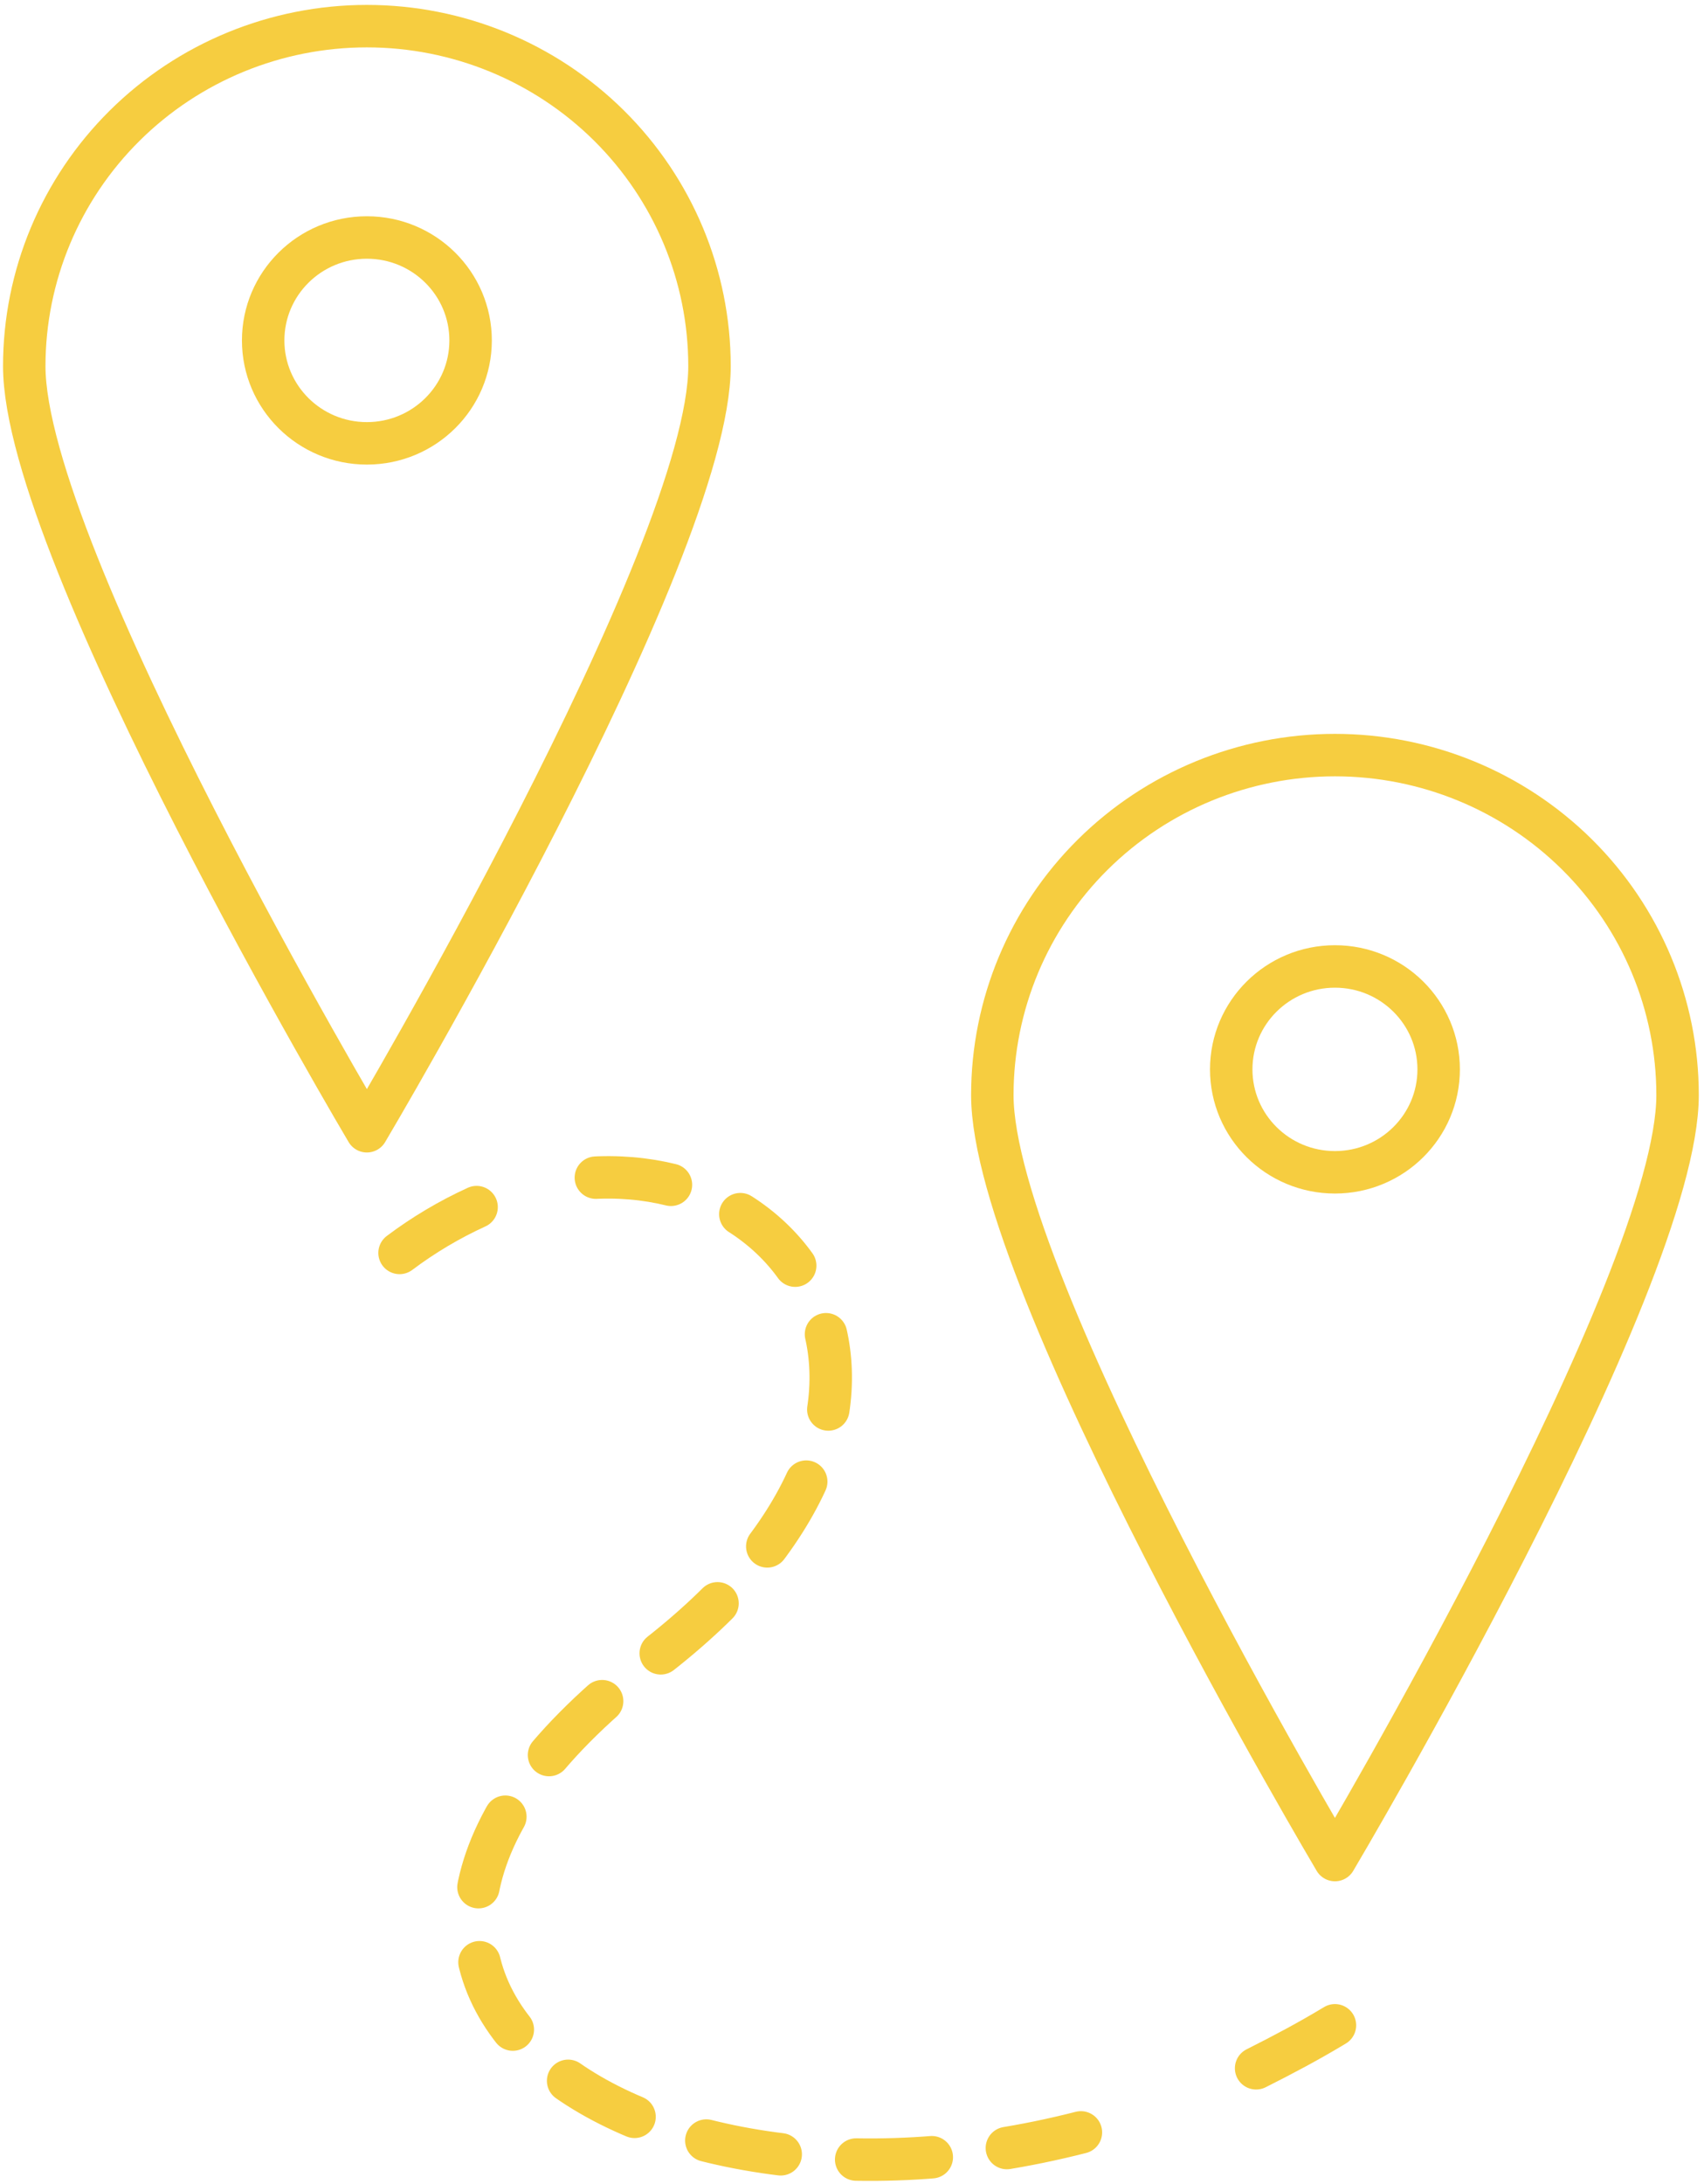 <svg xmlns="http://www.w3.org/2000/svg" width="281" height="360" viewBox="0 0 281 360" fill="none"><path d="M163.641 180.522C163.641 211.463 220.141 306.618 220.141 306.618C220.141 306.618 276.642 211.463 276.642 180.522C276.642 165.657 270.689 151.401 260.093 140.889C249.497 130.378 235.126 124.473 220.141 124.473C205.156 124.473 190.785 130.378 180.189 140.889C169.593 151.401 163.641 165.657 163.641 180.522Z" stroke="#F6CD40" stroke-width="7" stroke-linecap="round" stroke-linejoin="round"></path><path d="M220.141 193.246C210.695 193.246 203.037 185.65 203.037 176.28C203.037 166.91 210.695 159.313 220.141 159.313C229.587 159.313 237.244 166.91 237.244 176.28C237.244 185.65 229.587 193.246 220.141 193.246Z" stroke="#F6CD40" stroke-width="7" stroke-linecap="round" stroke-linejoin="round"></path><path d="M4 60.358C4 91.325 60.501 186.479 60.501 186.479C60.501 186.479 117.001 91.325 117.001 60.358C117.001 45.494 111.049 31.237 100.453 20.726C89.857 10.215 75.486 4.31 60.501 4.31C45.516 4.31 31.145 10.215 20.549 20.726C9.953 31.237 4 45.494 4 60.358Z" stroke="#F6CD40" stroke-width="7" stroke-linecap="round" stroke-linejoin="round"></path><path d="M60.501 73.083C51.055 73.083 43.398 65.487 43.398 56.117C43.398 46.746 51.055 39.15 60.501 39.15C69.947 39.15 77.605 46.746 77.605 56.117C77.605 65.487 69.947 73.083 60.501 73.083Z" stroke="#F6CD40" stroke-width="7" stroke-linecap="round" stroke-linejoin="round"></path><path d="M220.141 333.858C215.841 336.457 211.491 338.761 207.14 340.943" stroke="#F6CD40" stroke-width="7" stroke-linecap="round" stroke-linejoin="round"></path><path d="M178.248 351.511C103.754 370.561 38.726 326.11 107.288 273.838C161.07 232.843 132.845 188.809 93.324 194.595" stroke="#F6CD40" stroke-width="7" stroke-linecap="round" stroke-linejoin="round" stroke-dasharray="12.48 12.48"></path><path d="M78.593 198.984C74.095 201.037 69.835 203.569 65.889 206.536" stroke="#F6CD40" stroke-width="7" stroke-linecap="round" stroke-linejoin="round"></path></svg>